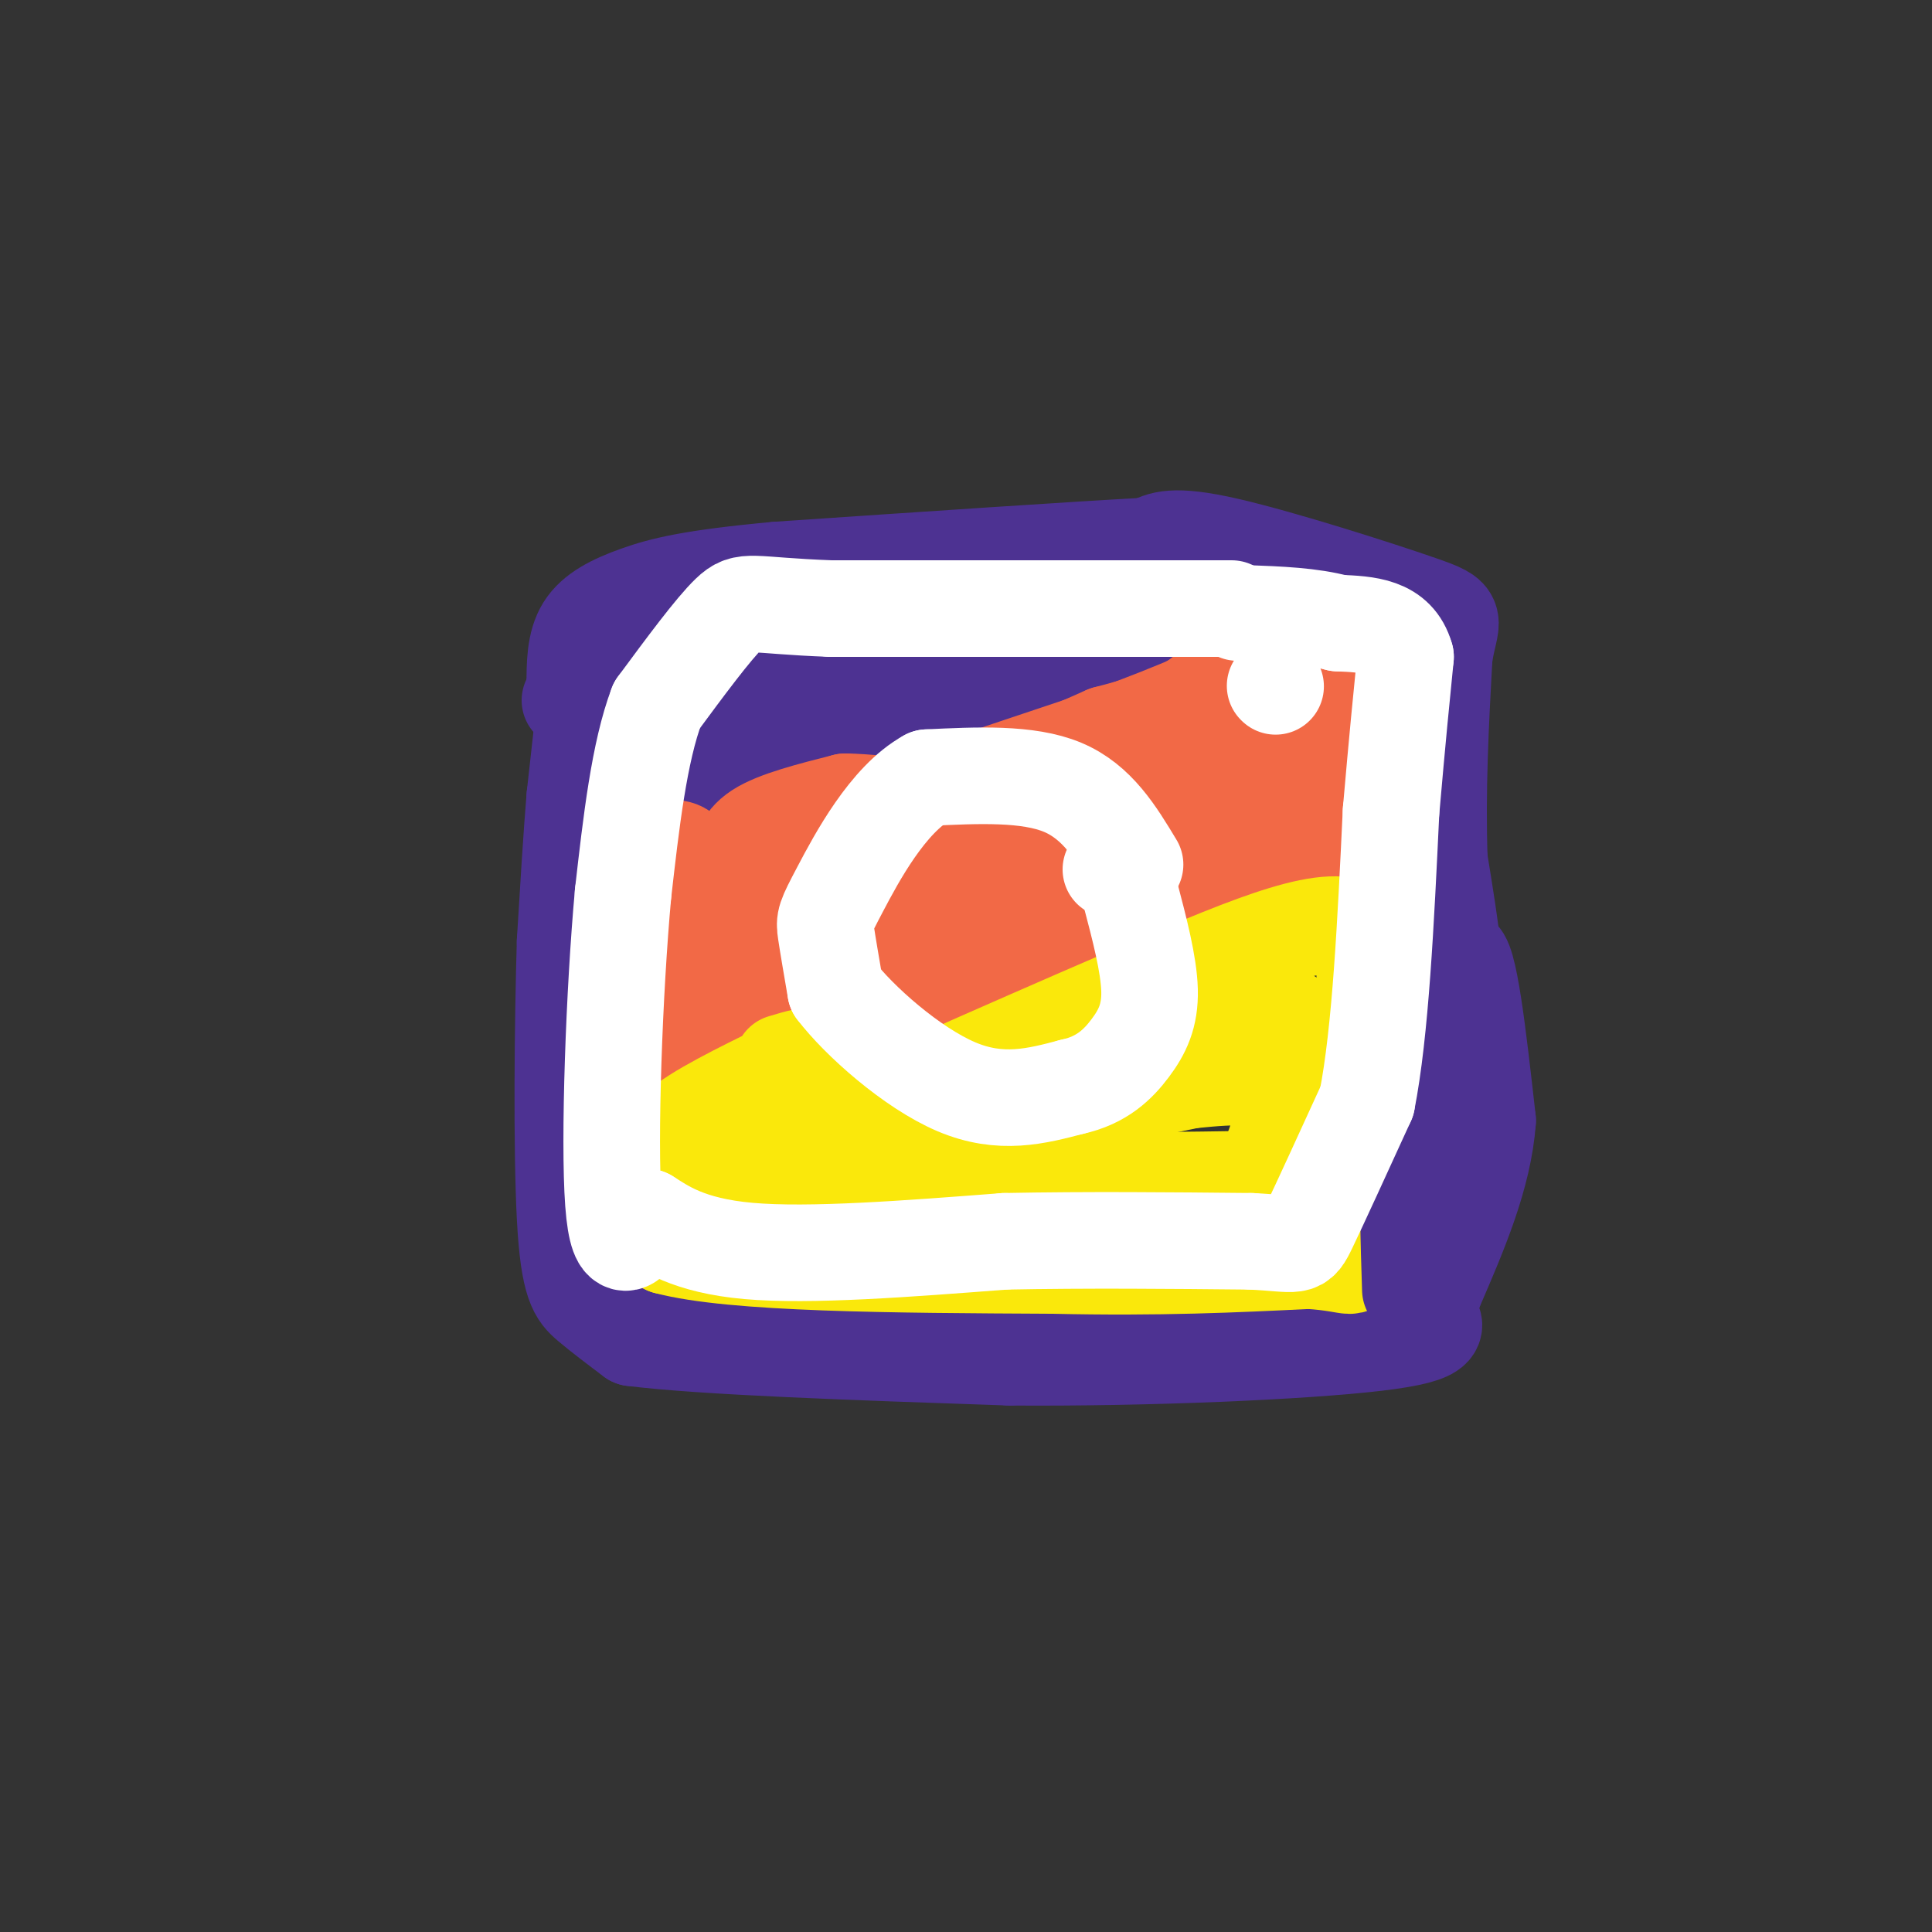 <svg viewBox='0 0 400 400' version='1.1' xmlns='http://www.w3.org/2000/svg' xmlns:xlink='http://www.w3.org/1999/xlink'><rect x="0" y="0" width="400" height="400" fill="#333333" stroke="none"/><g fill='none' stroke='rgb(77,50,146)' stroke-width='20' stroke-linecap='round' stroke-linejoin='round'><path d='M118,145c0.000,0.000 1.000,0.000 1,0'/><path d='M121,147c0.000,0.000 -2.000,18.000 -2,18'/><path d='M119,165c-0.667,8.000 -1.333,19.000 -2,30'/><path d='M117,195c-0.500,16.548 -0.750,42.917 0,57c0.750,14.083 2.500,15.881 5,18c2.500,2.119 5.750,4.560 9,7'/><path d='M131,277c14.500,1.833 46.250,2.917 78,4'/><path d='M209,281c28.578,0.222 61.022,-1.222 76,-3c14.978,-1.778 12.489,-3.889 10,-6'/><path d='M295,272c3.289,-9.822 6.511,-31.378 7,-49c0.489,-17.622 -1.756,-31.311 -4,-45'/><path d='M298,178c-0.500,-14.500 0.250,-28.250 1,-42'/><path d='M299,136c1.214,-8.274 3.750,-7.958 -5,-11c-8.750,-3.042 -28.786,-9.440 -40,-12c-11.214,-2.560 -13.607,-1.280 -16,0'/><path d='M238,113c-15.500,0.833 -46.250,2.917 -77,5'/><path d='M161,118c-17.845,1.631 -23.958,3.208 -29,5c-5.042,1.792 -9.012,3.798 -11,7c-1.988,3.202 -1.994,7.601 -2,12'/><path d='M119,142c0.167,4.167 1.583,8.583 3,13'/><path d='M132,139c-4.167,7.250 -8.333,14.500 -10,16c-1.667,1.500 -0.833,-2.750 0,-7'/><path d='M122,148c1.585,-4.402 5.549,-11.906 10,-16c4.451,-4.094 9.389,-4.778 13,-4c3.611,0.778 5.895,3.017 0,12c-5.895,8.983 -19.970,24.709 -23,28c-3.030,3.291 4.985,-5.855 13,-15'/><path d='M135,153c4.738,-4.810 10.083,-9.333 14,-13c3.917,-3.667 6.405,-6.476 17,-8c10.595,-1.524 29.298,-1.762 48,-2'/><path d='M214,130c14.238,-0.571 25.833,-1.000 31,-1c5.167,0.000 3.905,0.429 3,1c-0.905,0.571 -1.452,1.286 -2,2'/><path d='M246,132c-16.167,4.167 -55.583,13.583 -95,23'/><path d='M151,155c-18.911,7.178 -18.689,13.622 -19,19c-0.311,5.378 -1.156,9.689 -2,14'/><path d='M130,188c-1.000,4.500 -2.500,8.750 -4,13'/></g>
<g fill='none' stroke='rgb(255,255,255)' stroke-width='12' stroke-linecap='round' stroke-linejoin='round'><path d='M232,188c-0.833,-3.167 -1.667,-6.333 -3,-8c-1.333,-1.667 -3.167,-1.833 -5,-2'/><path d='M224,178c-2.262,-1.393 -5.417,-3.875 -11,-5c-5.583,-1.125 -13.595,-0.893 -19,0c-5.405,0.893 -8.202,2.446 -11,4'/><path d='M183,177c-2.000,0.667 -1.500,0.333 -1,0'/></g>
<g fill='none' stroke='rgb(242,105,70)' stroke-width='12' stroke-linecap='round' stroke-linejoin='round'><path d='M150,205c-2.822,4.711 -5.644,9.422 -9,12c-3.356,2.578 -7.244,3.022 -9,2c-1.756,-1.022 -1.378,-3.511 -1,-6'/><path d='M131,213c1.920,-3.710 7.219,-9.986 10,-12c2.781,-2.014 3.044,0.233 1,6c-2.044,5.767 -6.397,15.053 -5,8c1.397,-7.053 8.542,-30.444 11,-38c2.458,-7.556 0.229,0.722 -2,9'/><path d='M146,186c-1.179,4.595 -3.125,11.583 -3,10c0.125,-1.583 2.321,-11.738 5,-17c2.679,-5.262 5.839,-5.631 9,-6'/><path d='M157,173c13.167,-5.000 41.583,-14.500 70,-24'/><path d='M227,149c16.833,-6.167 23.917,-9.583 31,-13'/><path d='M258,136c4.289,-3.044 -0.489,-4.156 0,-4c0.489,0.156 6.244,1.578 12,3'/><path d='M270,135c6.800,0.911 17.800,1.689 20,8c2.200,6.311 -4.400,18.156 -11,30'/><path d='M279,173c-25.844,12.133 -84.956,27.467 -116,37c-31.044,9.533 -34.022,13.267 -37,17'/></g>
<g fill='none' stroke='rgb(242,105,70)' stroke-width='20' stroke-linecap='round' stroke-linejoin='round'><path d='M184,194c27.622,-15.778 55.244,-31.556 51,-27c-4.244,4.556 -40.356,29.444 -51,37c-10.644,7.556 4.178,-2.222 19,-12'/><path d='M203,192c10.679,-5.786 27.875,-14.250 43,-17c15.125,-2.750 28.179,0.214 33,-2c4.821,-2.214 1.411,-9.607 -2,-17'/><path d='M277,156c-1.167,-3.262 -3.083,-2.917 -3,-5c0.083,-2.083 2.167,-6.595 2,-9c-0.167,-2.405 -2.583,-2.702 -5,-3'/><path d='M271,139c-1.777,-2.276 -3.719,-6.466 -6,-3c-2.281,3.466 -4.900,14.589 -6,20c-1.100,5.411 -0.681,5.111 -9,12c-8.319,6.889 -25.377,20.968 -31,25c-5.623,4.032 0.188,-1.984 6,-8'/><path d='M225,185c7.369,-6.199 22.792,-17.697 25,-19c2.208,-1.303 -8.800,7.589 -6,3c2.800,-4.589 19.408,-22.659 19,-24c-0.408,-1.341 -17.831,14.045 -30,22c-12.169,7.955 -19.085,8.477 -26,9'/><path d='M207,176c-5.431,0.983 -6.007,-1.059 -13,2c-6.993,3.059 -20.401,11.220 -22,11c-1.599,-0.220 8.613,-8.822 20,-15c11.387,-6.178 23.950,-9.933 27,-9c3.050,0.933 -3.414,6.552 -10,11c-6.586,4.448 -13.293,7.724 -20,11'/><path d='M189,187c-7.333,4.643 -15.667,10.750 -21,13c-5.333,2.250 -7.667,0.643 -9,-4c-1.333,-4.643 -1.667,-12.321 -2,-20'/><path d='M157,176c-0.952,-2.643 -2.333,0.750 -3,1c-0.667,0.250 -0.619,-2.643 3,-5c3.619,-2.357 10.810,-4.179 18,-6'/><path d='M175,166c8.536,0.036 20.875,3.125 42,0c21.125,-3.125 51.036,-12.464 60,-16c8.964,-3.536 -3.018,-1.268 -15,1'/><path d='M262,151c-5.174,1.098 -10.607,3.344 -14,7c-3.393,3.656 -4.744,8.722 -3,11c1.744,2.278 6.585,1.767 12,1c5.415,-0.767 11.404,-1.791 12,-7c0.596,-5.209 -4.202,-14.605 -9,-24'/><path d='M260,139c-1.333,-6.702 -0.167,-11.458 -1,-10c-0.833,1.458 -3.667,9.131 -9,14c-5.333,4.869 -13.167,6.935 -21,9'/><path d='M229,152c-8.266,3.663 -18.432,8.322 -36,14c-17.568,5.678 -42.537,12.375 -52,13c-9.463,0.625 -3.418,-4.821 0,-3c3.418,1.821 4.209,10.911 5,20'/><path d='M146,196c1.267,5.111 1.933,7.889 0,14c-1.933,6.111 -6.467,15.556 -11,25'/><path d='M135,235c10.867,1.222 43.533,-8.222 68,-17c24.467,-8.778 40.733,-16.889 57,-25'/><path d='M260,193c15.392,-5.858 25.373,-8.003 26,-9c0.627,-0.997 -8.100,-0.845 -16,0c-7.900,0.845 -14.971,2.384 -27,7c-12.029,4.616 -29.014,12.308 -46,20'/><path d='M197,211c-13.689,7.733 -24.911,17.067 -33,20c-8.089,2.933 -13.044,-0.533 -18,-4'/><path d='M146,227c-2.833,-1.000 -0.917,-1.500 1,-2'/></g>
<g fill='none' stroke='rgb(250,232,11)' stroke-width='20' stroke-linecap='round' stroke-linejoin='round'><path d='M162,220c3.422,-1.022 6.844,-2.044 3,0c-3.844,2.044 -14.956,7.156 -21,11c-6.044,3.844 -7.022,6.422 -8,9'/><path d='M136,240c-1.000,4.500 0.500,11.250 2,18'/><path d='M138,258c13.667,3.667 46.833,3.833 80,4'/><path d='M218,262c22.167,0.500 37.583,-0.250 53,-1'/><path d='M271,261c10.200,0.644 9.200,2.756 9,-2c-0.200,-4.756 0.400,-16.378 1,-28'/><path d='M281,231c2.131,-12.810 6.958,-30.833 2,-37c-4.958,-6.167 -19.702,-0.476 -42,9c-22.298,9.476 -52.149,22.738 -82,36'/><path d='M159,239c-22.978,8.356 -39.422,11.244 -20,7c19.422,-4.244 74.711,-15.622 130,-27'/><path d='M269,219c20.107,-3.000 5.375,3.000 0,3c-5.375,0.000 -1.393,-6.000 -1,-9c0.393,-3.000 -2.804,-3.000 -6,-3'/><path d='M262,210c1.786,7.738 9.250,28.583 -7,37c-16.250,8.417 -56.214,4.405 -74,2c-17.786,-2.405 -13.393,-3.202 -9,-4'/><path d='M172,245c25.584,-0.619 94.043,-0.166 118,-2c23.957,-1.834 3.411,-5.956 -7,-9c-10.411,-3.044 -10.688,-5.012 -13,-7c-2.312,-1.988 -6.661,-3.997 -14,-4c-7.339,-0.003 -17.668,1.999 -19,1c-1.332,-0.999 6.334,-5.000 14,-9'/><path d='M251,215c3.177,-1.612 4.120,-1.144 6,-5c1.880,-3.856 4.699,-12.038 4,-12c-0.699,0.038 -4.914,8.297 -4,15c0.914,6.703 6.957,11.852 13,17'/><path d='M270,230c2.378,8.067 1.822,19.733 3,25c1.178,5.267 4.089,4.133 7,3'/><path d='M280,258c2.333,-0.200 4.667,-2.200 5,-13c0.333,-10.800 -1.333,-30.400 -3,-50'/></g>
<g fill='none' stroke='rgb(77,50,146)' stroke-width='20' stroke-linecap='round' stroke-linejoin='round'><path d='M292,267c-0.333,-10.250 -0.667,-20.500 0,-27c0.667,-6.500 2.333,-9.250 4,-12'/><path d='M296,228c1.689,-10.044 3.911,-29.156 6,-30c2.089,-0.844 4.044,16.578 6,34'/><path d='M308,232c-0.833,11.500 -5.917,23.250 -11,35'/><path d='M297,267c-2.500,5.500 -3.250,1.750 -4,-2'/></g>
<g fill='none' stroke='rgb(255,255,255)' stroke-width='20' stroke-linecap='round' stroke-linejoin='round'><path d='M235,179c-3.917,-6.500 -7.833,-13.000 -15,-16c-7.167,-3.000 -17.583,-2.500 -28,-2'/><path d='M192,161c-8.202,4.500 -14.708,16.750 -18,23c-3.292,6.250 -3.369,6.500 -3,9c0.369,2.500 1.185,7.250 2,12'/><path d='M173,205c4.800,6.311 15.800,16.089 25,20c9.200,3.911 16.600,1.956 24,0'/><path d='M222,225c6.143,-1.333 9.500,-4.667 12,-8c2.500,-3.333 4.143,-6.667 4,-12c-0.143,-5.333 -2.071,-12.667 -4,-20'/><path d='M234,185c-1.333,-4.167 -2.667,-4.583 -4,-5'/><path d='M264,142c0.000,0.000 0.100,0.100 0.1,0.1'/><path d='M255,126c0.000,0.000 -83.000,0.000 -83,0'/><path d='M172,126c-16.911,-0.622 -17.689,-2.178 -21,1c-3.311,3.178 -9.156,11.089 -15,19'/><path d='M136,146c-3.667,9.667 -5.333,24.333 -7,39'/><path d='M129,185c-1.844,20.156 -2.956,51.044 -2,64c0.956,12.956 3.978,7.978 7,3'/><path d='M134,252c3.400,2.111 8.400,5.889 21,7c12.600,1.111 32.800,-0.444 53,-2'/><path d='M208,257c17.333,-0.333 34.167,-0.167 51,0'/><path d='M259,257c10.067,0.489 9.733,1.711 12,-3c2.267,-4.711 7.133,-15.356 12,-26'/><path d='M283,228c2.833,-14.333 3.917,-37.167 5,-60'/><path d='M288,168c1.333,-15.333 2.167,-23.667 3,-32'/><path d='M291,136c-1.833,-6.500 -7.917,-6.750 -14,-7'/><path d='M277,129c-5.500,-1.500 -12.250,-1.750 -19,-2'/><path d='M258,127c-3.167,-0.333 -1.583,-0.167 0,0'/></g>
</svg>